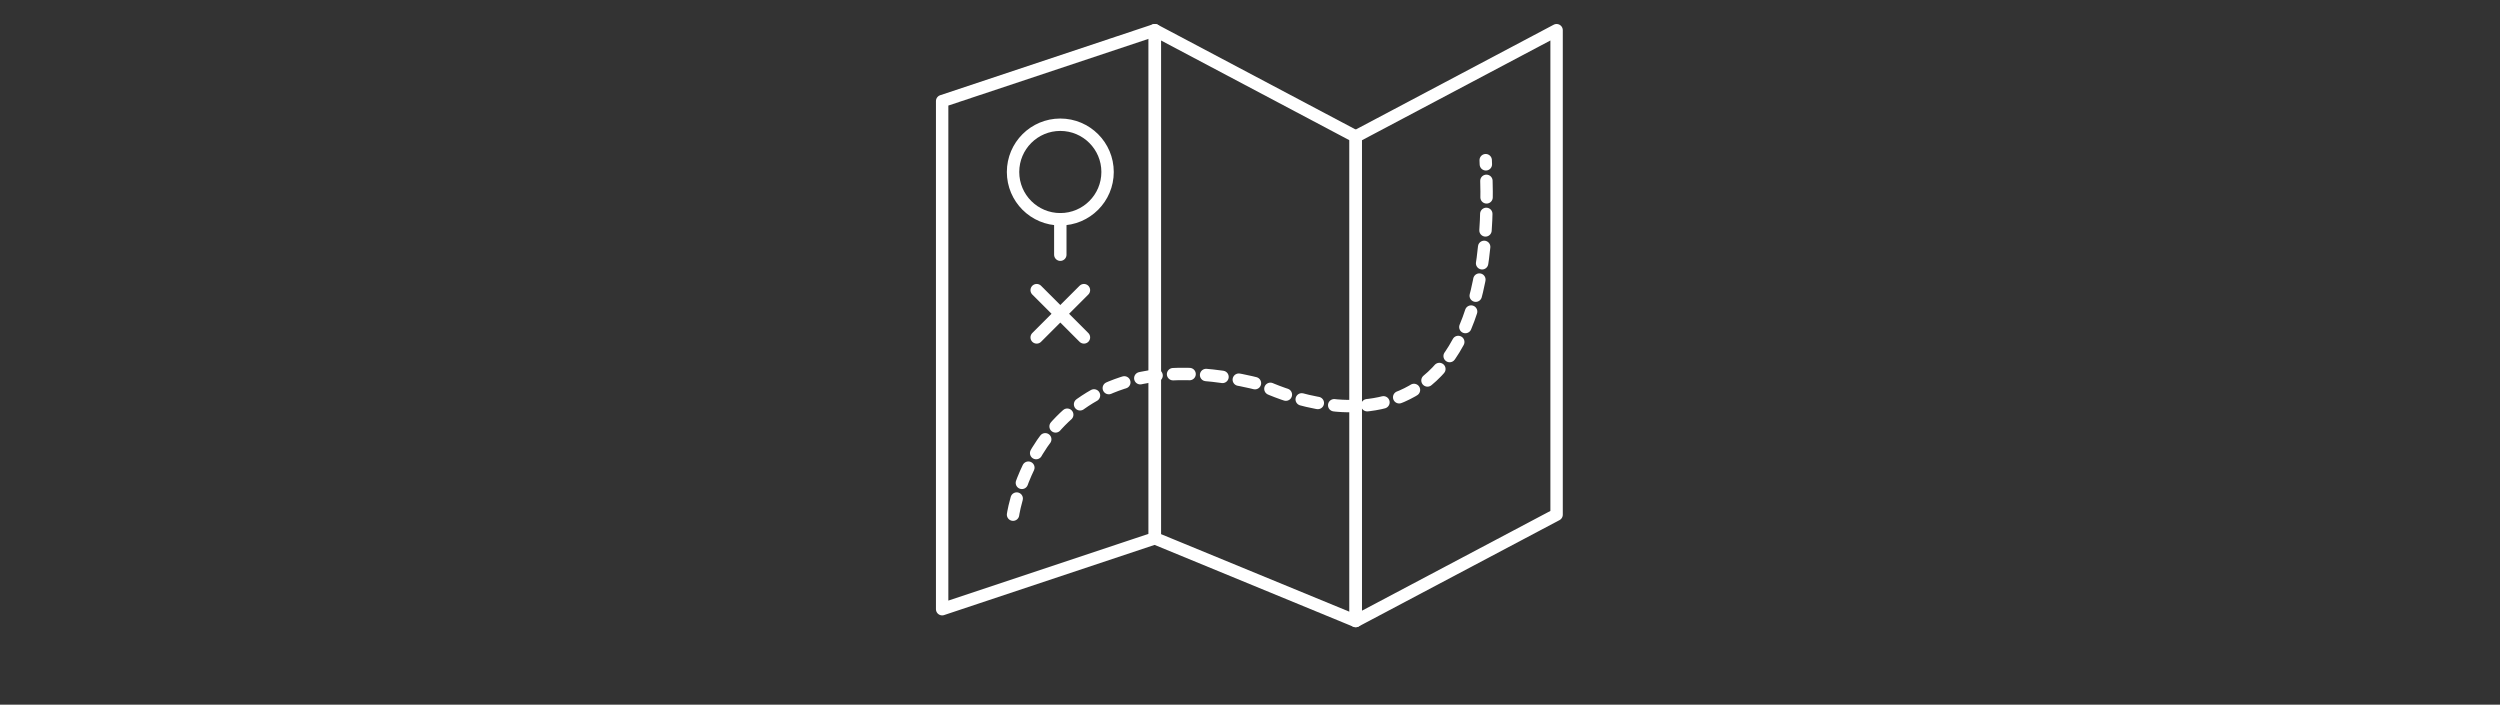 <svg xmlns="http://www.w3.org/2000/svg" viewBox="0 0 605 170.531">
  <rect x="0" y="0" width="605" height="170.531" fill="#333333" stroke="none"/>
  <defs>
    <style>
      .cls-1, .cls-2, .cls-3, .cls-4 {
        fill: none;
      }

      .cls-1, .cls-2, .cls-3 {
        stroke: #fff;
        stroke-miterlimit: 10;
        stroke-width: 3px;
      }

      .cls-1, .cls-3 {
        stroke-linecap: round;
        stroke-linejoin: round;
      }

      .cls-3 {
        stroke-dasharray: 4 4;
      }
    </style>
  </defs>
  <g id="Group_548" data-name="Group 548" transform="translate(-219 -3404)">
    <g id="Group_542" data-name="Group 542">
      <g id="Group_533" data-name="Group 533">
        <g id="Group_511" data-name="Group 511" transform="translate(0 12)">
          <path id="Path_296" data-name="Path 296" class="cls-1" d="M52.471,123.96,1,141.117V18.157L52.471,1Z" transform="translate(446 3398.307)"/>
          <path id="Path_297" data-name="Path 297" class="cls-1" d="M84.612,118.241,36,143.976V26.736L84.612,1Z" transform="translate(511.083 3398.307)"/>
          <path id="Path_298" data-name="Path 298" class="cls-1" d="M67.612,143.976,19,123.96V1L67.612,26.736Z" transform="translate(479.471 3398.307)"/>
          <line id="Line_198" data-name="Line 198" class="cls-1" y2="8.579" transform="translate(475.595 3445.06)"/>
          <circle id="Ellipse_64" data-name="Ellipse 64" class="cls-2" cx="11.438" cy="11.438" r="11.438" transform="translate(464.157 3422.184)"/>
          <path id="Path_299" data-name="Path 299" class="cls-3" d="M7,97.786s6.291-45.18,60.05-31.455c0,0,58.62,30.025,54.331-54.331" transform="translate(457.157 3418.762)"/>
          <line id="Line_199" data-name="Line 199" class="cls-1" x2="11.438" y2="11.438" transform="translate(469.876 3462.217)"/>
          <line id="Line_200" data-name="Line 200" class="cls-1" y1="11.438" x2="11.438" transform="translate(469.876 3462.217)"/>
        </g>
        <path id="Path_755" data-name="Path 755" class="cls-4" d="M0,0H605V170.531H0Z" transform="translate(219 3404)"/>
      </g>
    </g>
  </g>
</svg>
